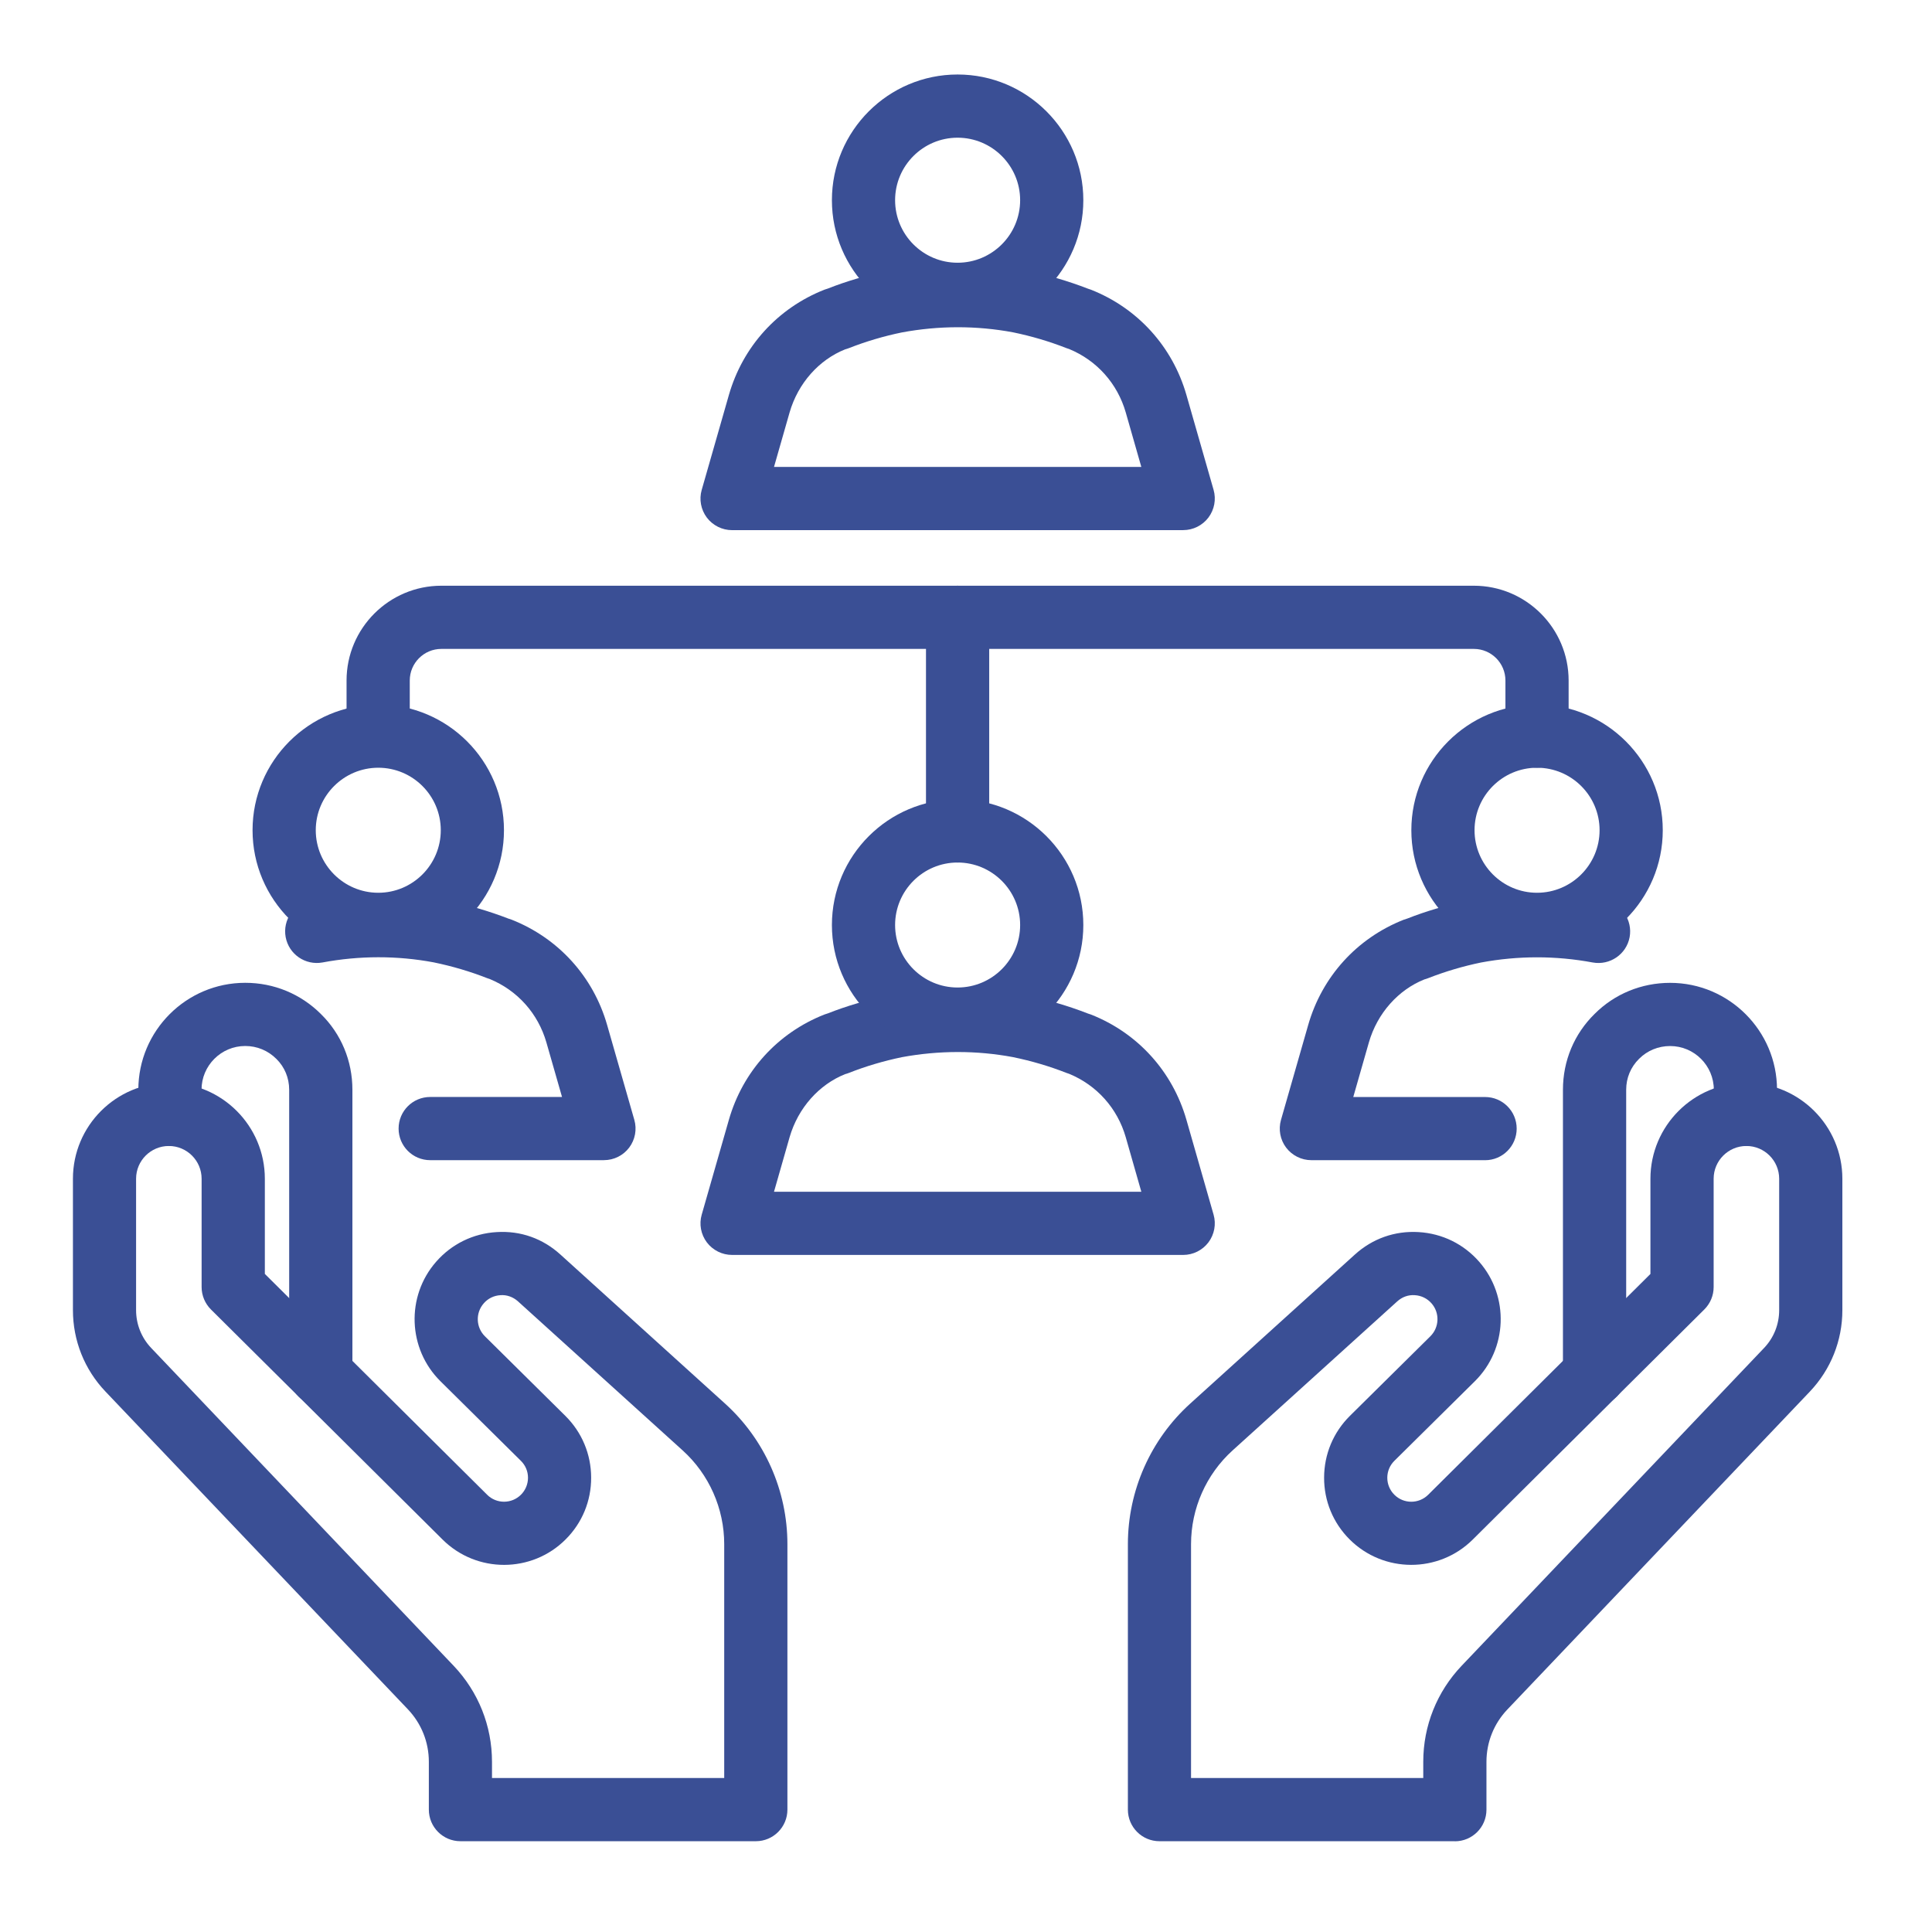 <svg xmlns="http://www.w3.org/2000/svg" xmlns:xlink="http://www.w3.org/1999/xlink" width="500" zoomAndPan="magnify" viewBox="0 0 375 375" height="500" preserveAspectRatio="xMidYMid meet"><defs><clipPath id="564c0a4300"><path d="M 14.156 210 L 153 210 L 153 357.656 L 14.156 357.656 Z M 14.156 210 " clip-rule="nonzero"></path></clipPath><clipPath id="678ca9de29"><path d="M 218 210 L 357.656 210 L 357.656 357.656 L 218 357.656 Z M 218 210 " clip-rule="nonzero"></path></clipPath><clipPath id="19cc3ae084"><path d="M 161 14.156 L 211 14.156 L 211 64 L 161 64 Z M 161 14.156 " clip-rule="nonzero"></path></clipPath></defs><g clip-path="url(#564c0a4300)"><path fill="#3a4f95" d="M 146.703 357.379 L 89.371 357.379 C 85.98 357.379 83.238 354.633 83.238 351.246 L 83.238 341.957 C 83.238 338.152 81.797 334.547 79.176 331.781 L 20.477 270.105 C 16.398 265.824 14.156 260.207 14.156 254.297 L 14.156 228.793 C 14.156 218.52 22.508 210.168 32.781 210.168 C 43.055 210.168 51.406 218.52 51.406 228.793 L 51.406 247.266 L 94.559 290.133 C 96.367 291.934 99.305 291.934 101.117 290.125 C 102 289.242 102.484 288.07 102.484 286.824 C 102.484 285.582 101.988 284.41 101.098 283.539 L 85.496 268.102 C 79.148 261.828 78.766 251.641 84.641 244.918 C 87.648 241.473 91.824 239.418 96.398 239.148 C 101.117 238.859 105.371 240.422 108.77 243.5 L 140.734 272.438 C 148.426 279.398 152.836 289.34 152.836 299.719 L 152.836 351.246 C 152.836 354.633 150.094 357.379 146.703 357.379 Z M 95.504 345.113 L 140.57 345.113 L 140.57 299.719 C 140.57 292.801 137.633 286.168 132.512 281.531 L 100.547 252.598 C 99.605 251.746 98.367 251.289 97.129 251.395 C 95.867 251.469 94.711 252.031 93.891 252.984 C 92.266 254.84 92.371 257.645 94.125 259.375 L 109.727 274.812 C 112.945 278 114.73 282.25 114.742 286.789 C 114.762 291.328 113 295.598 109.789 298.797 C 103.227 305.371 92.512 305.398 85.906 298.828 L 40.945 254.168 C 39.789 253.016 39.133 251.449 39.133 249.82 L 39.133 228.793 C 39.133 225.285 36.281 222.434 32.773 222.434 C 29.266 222.434 26.414 225.285 26.414 228.793 L 26.414 254.297 C 26.414 257.043 27.457 259.656 29.352 261.648 L 88.059 323.336 C 92.855 328.391 95.496 335 95.496 341.961 L 95.496 345.121 Z M 95.504 345.113 " fill-opacity="1" fill-rule="nonzero"></path></g><path fill="#3a4f95" d="M 62.262 272.844 C 58.871 272.844 56.129 270.094 56.129 266.711 L 56.129 211.516 C 56.129 209.23 55.246 207.113 53.656 205.543 C 52.02 203.906 49.887 203.027 47.598 203.027 C 42.918 203.027 39.117 206.84 39.117 211.512 L 39.117 216.297 C 39.117 219.68 36.375 222.43 32.984 222.43 C 29.59 222.43 26.852 219.68 26.852 216.297 L 26.852 211.512 C 26.852 200.066 36.16 190.762 47.598 190.762 C 53.16 190.762 58.379 192.914 62.293 196.828 C 66.219 200.68 68.402 205.906 68.402 211.516 L 68.402 266.711 C 68.402 270.094 65.66 272.844 62.27 272.844 Z M 62.262 272.844 " fill-opacity="1" fill-rule="nonzero"></path><g clip-path="url(#678ca9de29)"><path fill="#3a4f95" d="M 282.387 357.379 L 225.055 357.379 C 221.66 357.379 218.922 354.633 218.922 351.246 L 218.922 299.719 C 218.922 289.34 223.328 279.398 231.02 272.438 L 262.988 243.5 C 266.391 240.422 270.715 238.871 275.355 239.148 C 279.934 239.418 284.109 241.465 287.121 244.918 C 292.988 251.641 292.617 261.82 286.262 268.102 L 270.66 283.531 C 269.77 284.41 269.277 285.574 269.273 286.824 C 269.273 288.07 269.758 289.242 270.641 290.125 C 272.445 291.934 275.387 291.941 277.203 290.137 L 320.348 247.273 L 320.348 228.801 C 320.348 218.527 328.703 210.176 338.977 210.176 C 349.25 210.176 357.602 218.527 357.602 228.801 L 357.602 254.301 C 357.602 260.215 355.355 265.824 351.285 270.113 L 292.586 331.801 C 289.961 334.555 288.52 338.164 288.52 341.969 L 288.52 351.262 C 288.52 354.645 285.777 357.395 282.387 357.395 Z M 231.188 345.113 L 276.254 345.113 L 276.254 341.957 C 276.254 334.996 278.895 328.379 283.699 323.328 L 342.398 261.648 C 344.301 259.656 345.336 257.043 345.336 254.297 L 345.336 228.793 C 345.336 225.285 342.484 222.434 338.977 222.434 C 335.469 222.434 332.617 225.285 332.617 228.793 L 332.617 249.82 C 332.617 251.449 331.965 253.016 330.805 254.168 L 285.852 298.836 C 279.246 305.391 268.535 305.367 261.961 298.797 C 258.754 295.598 256.988 291.328 257.008 286.789 C 257.02 282.25 258.805 278 262.023 274.812 L 277.625 259.379 C 279.379 257.645 279.484 254.84 277.867 252.988 C 277.031 252.031 275.883 251.469 274.621 251.395 C 273.344 251.297 272.148 251.746 271.203 252.598 L 239.238 281.531 C 234.117 286.168 231.18 292.801 231.18 299.719 L 231.18 345.113 Z M 231.188 345.113 " fill-opacity="1" fill-rule="nonzero"></path></g><path fill="#3a4f95" d="M 309.5 272.844 C 306.109 272.844 303.367 270.094 303.367 266.711 L 303.367 211.516 C 303.367 205.91 305.551 200.68 309.52 196.793 C 313.387 192.922 318.602 190.77 324.172 190.77 C 335.609 190.77 344.918 200.078 344.918 211.516 L 344.918 216.301 C 344.918 219.688 342.176 222.434 338.785 222.434 C 335.395 222.434 332.652 219.688 332.652 216.301 L 332.652 211.516 C 332.652 206.84 328.852 203.035 324.172 203.035 C 321.883 203.035 319.742 203.914 318.152 205.508 C 316.516 207.113 315.641 209.234 315.641 211.516 L 315.641 266.711 C 315.641 270.094 312.898 272.844 309.504 272.844 Z M 309.5 272.844 " fill-opacity="1" fill-rule="nonzero"></path><path fill="#3a4f95" d="M 229.672 102.902 L 142.098 102.902 C 140.176 102.902 138.363 102 137.195 100.461 C 136.043 98.922 135.668 96.926 136.203 95.082 L 141.473 76.68 C 144.172 67.266 150.934 59.816 160.02 56.227 C 160.258 56.137 160.496 56.055 160.746 55.988 C 164.207 54.609 168.383 53.375 172.676 52.488 C 181.484 50.848 190.285 50.848 198.957 52.461 C 203.262 53.352 207.34 54.547 211.199 56.043 C 211.402 56.105 211.602 56.172 211.738 56.223 C 220.82 59.809 227.586 67.262 230.285 76.668 L 235.555 95.074 C 236.086 96.926 235.711 98.914 234.559 100.453 C 233.398 101.988 231.586 102.895 229.66 102.895 Z M 150.234 90.633 L 221.531 90.633 L 218.508 80.055 C 216.891 74.43 212.887 69.953 207.5 67.738 C 207.316 67.684 207.121 67.621 207.004 67.574 C 203.715 66.281 200.219 65.242 196.609 64.5 C 189.543 63.184 182.246 63.184 175.043 64.527 C 171.555 65.242 168.051 66.281 164.766 67.574 C 164.527 67.664 164.285 67.746 164.043 67.809 C 159.012 69.812 154.91 74.34 153.258 80.062 Z M 150.234 90.633 " fill-opacity="1" fill-rule="nonzero"></path><g clip-path="url(#19cc3ae084)"><path fill="#3a4f95" d="M 185.867 63.262 C 172.418 63.262 161.473 52.316 161.473 38.859 C 161.473 25.402 172.414 14.461 185.867 14.461 C 199.324 14.461 210.273 25.41 210.273 38.859 C 210.273 52.309 199.324 63.262 185.867 63.262 Z M 185.867 26.727 C 179.176 26.727 173.738 32.168 173.738 38.859 C 173.738 45.551 179.176 50.996 185.867 50.996 C 192.559 50.996 198.008 45.551 198.008 38.859 C 198.008 32.168 192.559 26.727 185.867 26.727 Z M 185.867 26.727 " fill-opacity="1" fill-rule="nonzero"></path></g><path fill="#3a4f95" d="M 229.672 243.582 L 142.098 243.582 C 140.176 243.582 138.363 242.68 137.195 241.141 C 136.043 239.602 135.668 237.609 136.203 235.762 L 141.473 217.363 C 144.172 207.949 150.934 200.496 160.02 196.914 C 160.258 196.824 160.504 196.742 160.746 196.676 C 164.207 195.297 168.383 194.062 172.676 193.172 C 181.477 191.535 190.277 191.535 198.957 193.156 C 203.262 194.039 207.34 195.234 211.199 196.738 C 211.402 196.797 211.602 196.867 211.738 196.914 C 220.82 200.496 227.586 207.949 230.285 217.355 L 235.555 235.762 C 236.086 237.613 235.711 239.602 234.559 241.141 C 233.398 242.672 231.586 243.582 229.66 243.582 Z M 150.234 231.316 L 221.531 231.316 L 218.508 220.734 C 216.891 215.113 212.887 210.633 207.5 208.422 C 207.316 208.363 207.121 208.305 207.004 208.254 C 203.715 206.961 200.219 205.926 196.609 205.184 C 189.543 203.863 182.246 203.871 175.043 205.199 C 171.555 205.926 168.051 206.953 164.766 208.254 C 164.527 208.348 164.285 208.426 164.043 208.488 C 159.012 210.492 154.91 215.02 153.258 220.742 Z M 150.234 231.316 " fill-opacity="1" fill-rule="nonzero"></path><path fill="#3a4f95" d="M 185.867 203.941 C 172.418 203.941 161.473 192.996 161.473 179.547 C 161.473 166.098 172.414 155.148 185.867 155.148 C 199.324 155.148 210.273 166.098 210.273 179.547 C 210.273 192.996 199.324 203.941 185.867 203.941 Z M 185.867 167.414 C 179.176 167.414 173.738 172.855 173.738 179.547 C 173.738 186.238 179.176 191.676 185.867 191.676 C 192.559 191.676 198.008 186.238 198.008 179.547 C 198.008 172.855 192.559 167.414 185.867 167.414 Z M 185.867 167.414 " fill-opacity="1" fill-rule="nonzero"></path><path fill="#3a4f95" d="M 117.227 225.188 L 83.5 225.188 C 80.109 225.188 77.367 222.441 77.367 219.055 C 77.367 215.668 80.109 212.922 83.5 212.922 L 109.09 212.922 L 106.059 202.348 C 104.445 196.723 100.445 192.246 95.055 190.027 C 94.871 189.973 94.684 189.91 94.566 189.863 C 91.266 188.566 87.766 187.531 84.156 186.789 C 77.082 185.469 69.789 185.469 62.602 186.812 C 59.27 187.422 56.074 185.23 55.449 181.902 C 54.828 178.57 57.031 175.367 60.359 174.75 C 69.039 173.145 77.852 173.145 86.52 174.75 C 90.816 175.641 94.898 176.836 98.766 178.332 C 98.969 178.395 99.172 178.461 99.305 178.508 C 108.395 182.102 115.16 189.562 117.848 198.965 L 123.121 217.363 C 123.656 219.215 123.281 221.207 122.129 222.742 C 120.969 224.281 119.16 225.184 117.227 225.184 Z M 117.227 225.188 " fill-opacity="1" fill-rule="nonzero"></path><path fill="#3a4f95" d="M 73.426 185.551 C 59.977 185.551 49.02 174.602 49.02 161.145 C 49.02 147.691 59.969 136.75 73.426 136.75 C 86.879 136.75 97.82 147.695 97.82 161.145 C 97.82 174.598 86.879 185.551 73.426 185.551 Z M 73.426 149.016 C 66.734 149.016 61.289 154.457 61.289 161.145 C 61.289 167.836 66.734 173.285 73.426 173.285 C 80.117 173.285 85.555 167.836 85.555 161.145 C 85.555 154.457 80.117 149.016 73.426 149.016 Z M 73.426 149.016 " fill-opacity="1" fill-rule="nonzero"></path><path fill="#3a4f95" d="M 288.262 225.188 L 254.535 225.188 C 252.609 225.188 250.801 224.285 249.633 222.746 C 248.48 221.215 248.109 219.219 248.641 217.367 L 253.914 198.969 C 256.602 189.566 263.367 182.109 272.457 178.52 C 272.688 178.43 272.934 178.352 273.188 178.281 C 276.656 176.902 280.832 175.664 285.121 174.781 C 293.914 173.145 302.711 173.137 311.395 174.754 C 314.727 175.375 316.922 178.578 316.309 181.906 C 315.684 185.238 312.48 187.414 309.156 186.82 C 301.961 185.477 294.664 185.484 287.48 186.82 C 284 187.535 280.488 188.574 277.191 189.867 C 276.957 189.961 276.719 190.039 276.473 190.102 C 271.445 192.105 267.34 196.633 265.695 202.348 L 262.668 212.93 L 288.254 212.93 C 291.645 212.93 294.387 215.676 294.387 219.062 C 294.387 222.445 291.645 225.195 288.254 225.195 Z M 288.262 225.188 " fill-opacity="1" fill-rule="nonzero"></path><path fill="#3a4f95" d="M 298.336 185.551 C 284.887 185.551 273.941 174.602 273.941 161.145 C 273.941 147.691 284.883 136.75 298.336 136.75 C 311.793 136.75 322.742 147.695 322.742 161.145 C 322.742 174.598 311.793 185.551 298.336 185.551 Z M 298.336 149.016 C 291.645 149.016 286.207 154.457 286.207 161.145 C 286.207 167.836 291.645 173.285 298.336 173.285 C 305.027 173.285 310.477 167.836 310.477 161.145 C 310.477 154.457 305.027 149.016 298.336 149.016 Z M 298.336 149.016 " fill-opacity="1" fill-rule="nonzero"></path><path fill="#3a4f95" d="M 185.867 167.414 C 182.477 167.414 179.734 164.668 179.734 161.281 L 179.734 119.82 C 179.734 116.438 182.477 113.688 185.867 113.688 C 189.262 113.688 192.004 116.438 192.004 119.82 L 192.004 161.281 C 192.004 164.668 189.262 167.414 185.867 167.414 Z M 185.867 167.414 " fill-opacity="1" fill-rule="nonzero"></path><path fill="#3a4f95" d="M 298.336 149.016 C 294.945 149.016 292.203 146.266 292.203 142.883 L 292.203 132.086 C 292.203 128.707 289.457 125.953 286.07 125.953 L 85.668 125.953 C 82.281 125.953 79.535 128.707 79.535 132.086 L 79.535 141.262 C 79.535 144.648 76.793 147.395 73.398 147.395 C 70.008 147.395 67.266 144.648 67.266 141.262 L 67.266 132.086 C 67.266 121.945 75.523 113.688 85.668 113.688 L 286.07 113.688 C 296.215 113.688 304.469 121.945 304.469 132.086 L 304.469 142.883 C 304.469 146.266 301.73 149.016 298.336 149.016 Z M 298.336 149.016 " fill-opacity="1" fill-rule="nonzero"></path></svg>